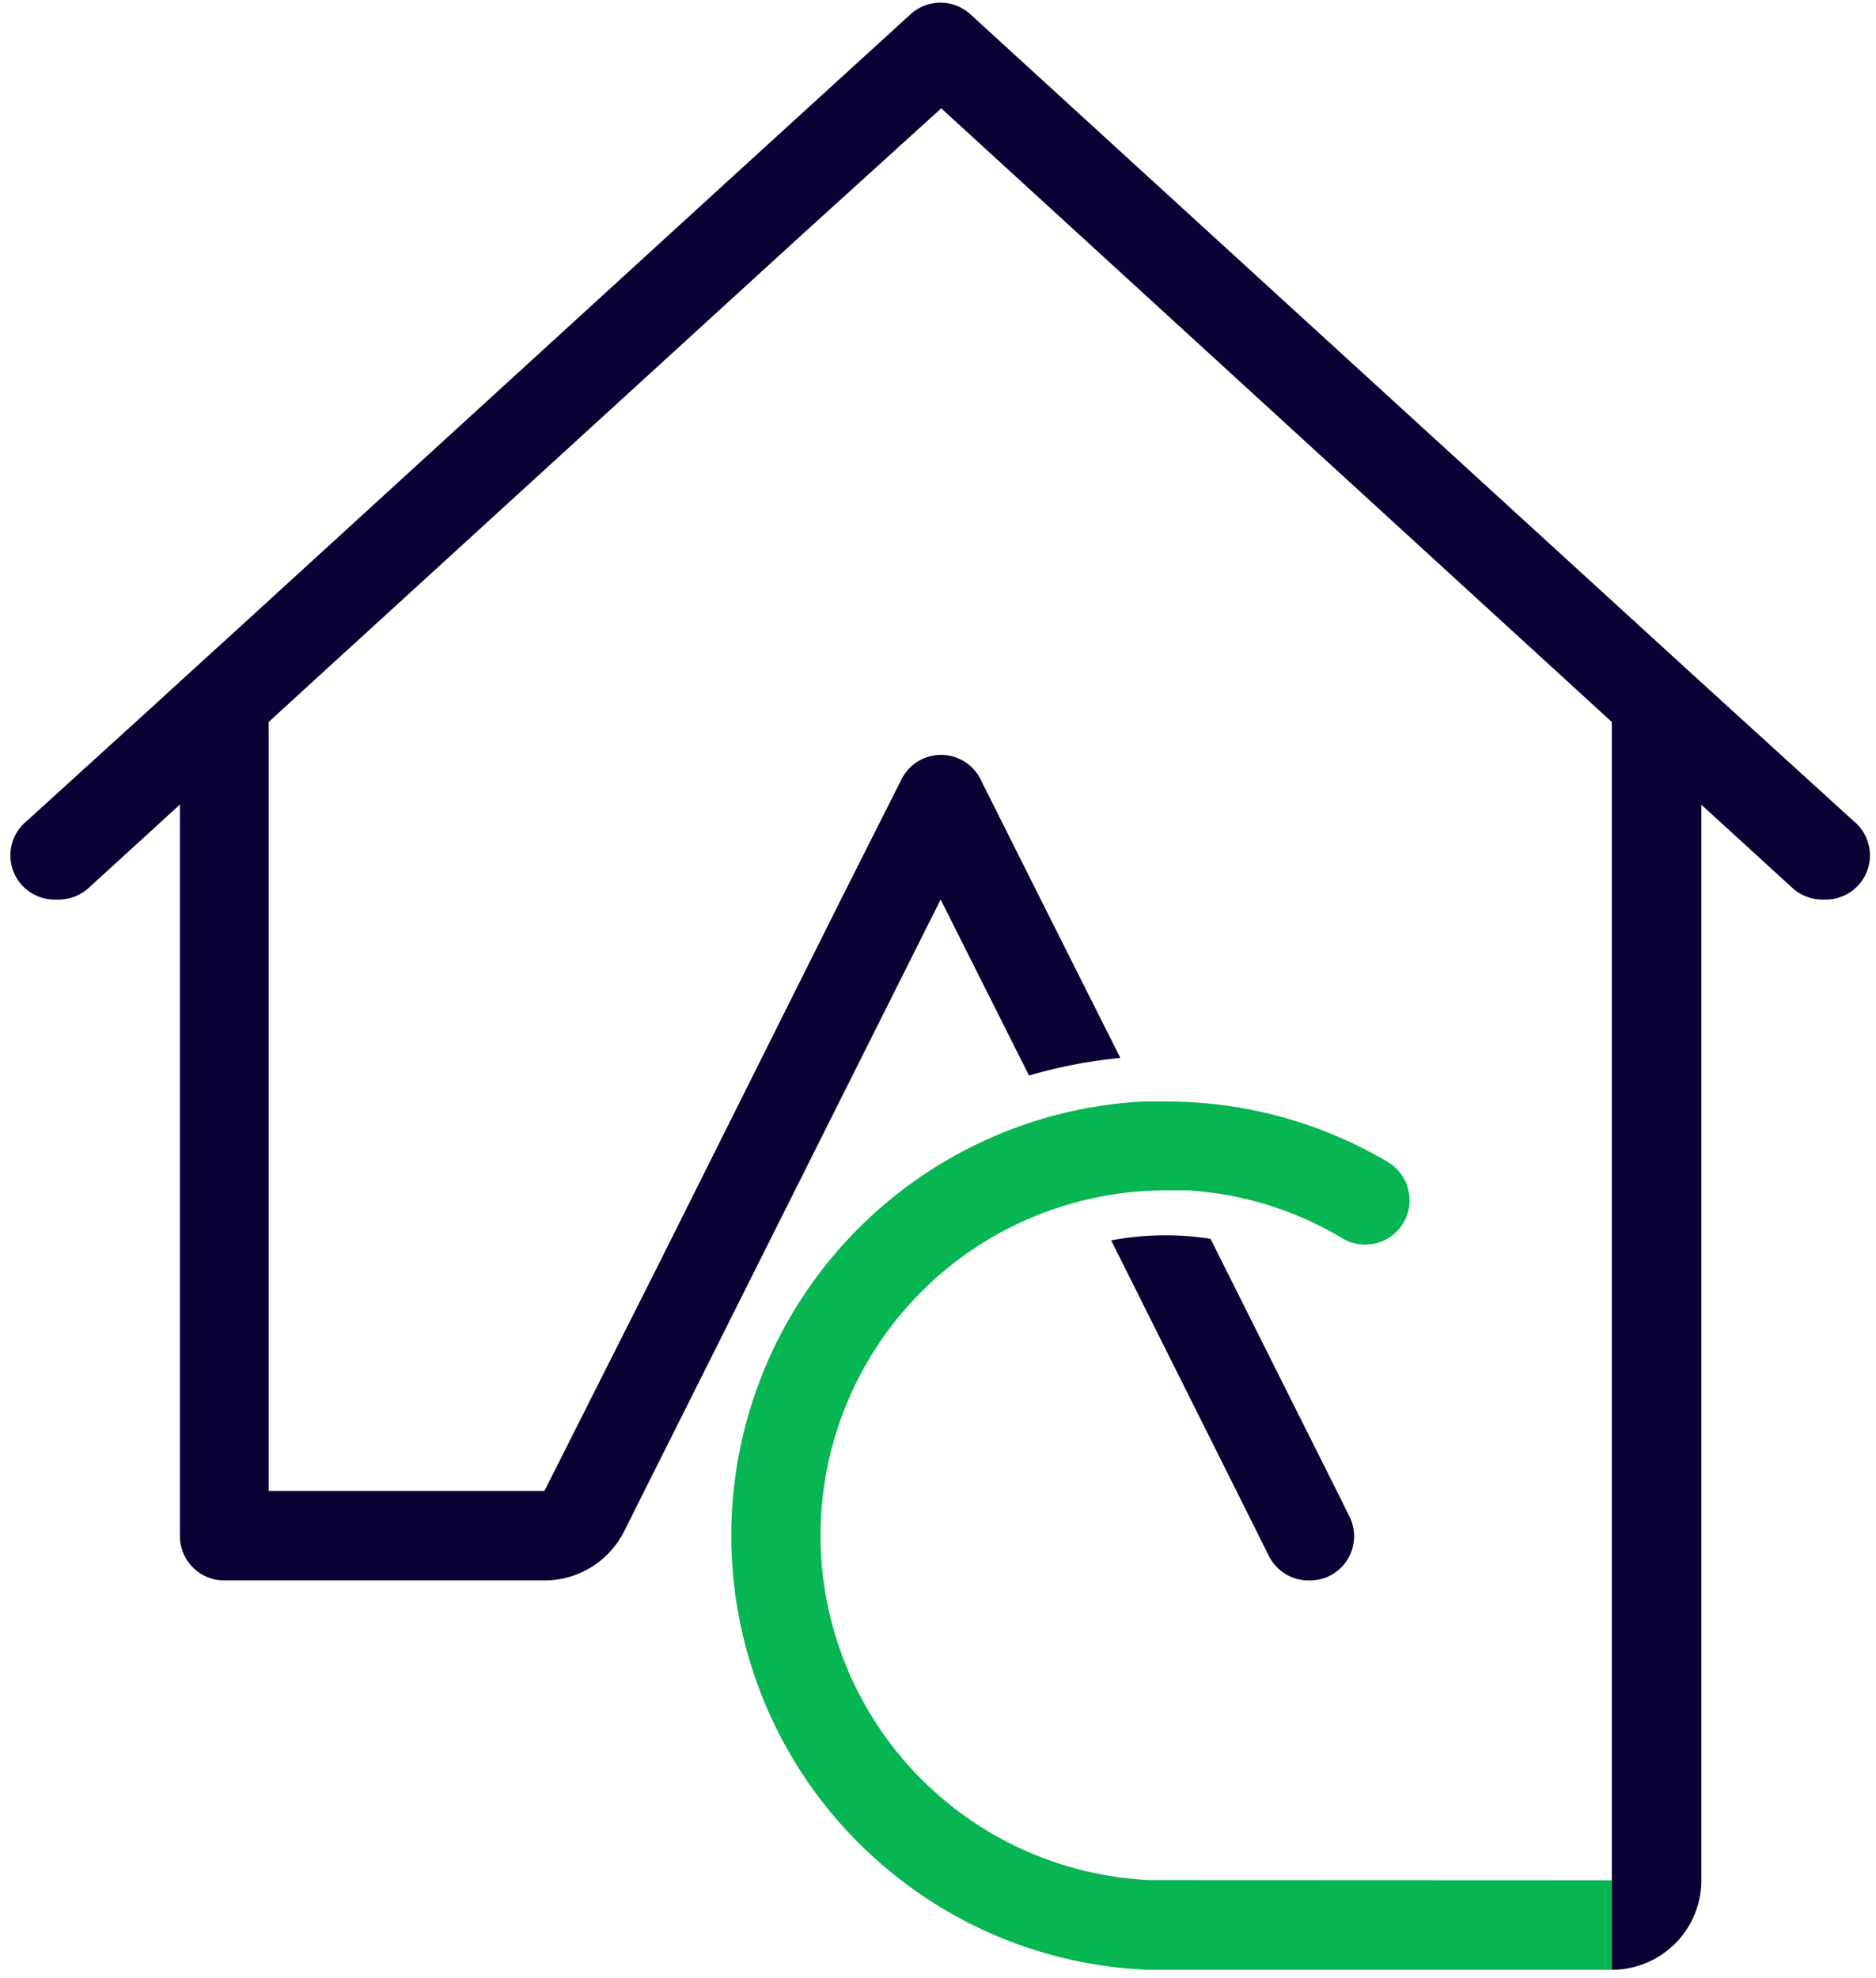 <svg id="Capa_1" data-name="Capa 1" xmlns="http://www.w3.org/2000/svg" viewBox="0 0 95.93 101.15"><defs><style>.cls-1{fill:#08b553;}.cls-2{fill:#0a0135;}</style></defs><path class="cls-1" d="M82.42,96.15v4.58H60.5l-.9,0-.89,0a22.15,22.15,0,0,1-12.63-4.58,23.5,23.5,0,0,1-2.19-1.92A22.23,22.23,0,0,1,58.4,56.33l1.2,0A22.15,22.15,0,0,1,71,59.44a2.28,2.28,0,0,1,1.08,1.94v0a2.27,2.27,0,0,1-3.46,1.93,17.44,17.44,0,0,0-7.92-2.44c-.36,0-.72,0-1.09,0a17.45,17.45,0,0,0-3.84.43,17.64,17.64,0,0,0,3,34.84Z"/><path class="cls-2" d="M87,34.9,59.9,10.13,49.62.73a2.27,2.27,0,0,0-3.06,0L38,8.54,12.06,32.25,9.15,34.9l-1.09,1L1.35,42A2.26,2.26,0,0,0,2.87,46H3a2.27,2.27,0,0,0,1.53-.59l3.58-3.27,1.09-1V78.55a2.27,2.27,0,0,0,2.27,2.27H27.83a4.57,4.57,0,0,0,4.1-2.54l1-2L48.1,46,52.62,55a25,25,0,0,1,4.67-.9L53.22,46l-3.1-6.19a2.26,2.26,0,0,0-4,0L43,46l-9.4,18.81L27.84,76.24H13.74V36.92l2.51-2.3L41.13,11.89l7-6.35,9.52,8.71L82.42,36.92v63.81h0A4.58,4.58,0,0,0,87,96.15v-55l4.67,4.27A2.27,2.27,0,0,0,93.2,46h.07A2.26,2.26,0,0,0,94.8,42Z"/><path class="cls-2" d="M61.9,63.35a14.44,14.44,0,0,0-2.29-.18,15,15,0,0,0-2.79.26l6.4,12.8,1.66,3.33a2.28,2.28,0,0,0,2,1.26H67a2.26,2.26,0,0,0,2-3.28l-.65-1.31Z"/></svg>